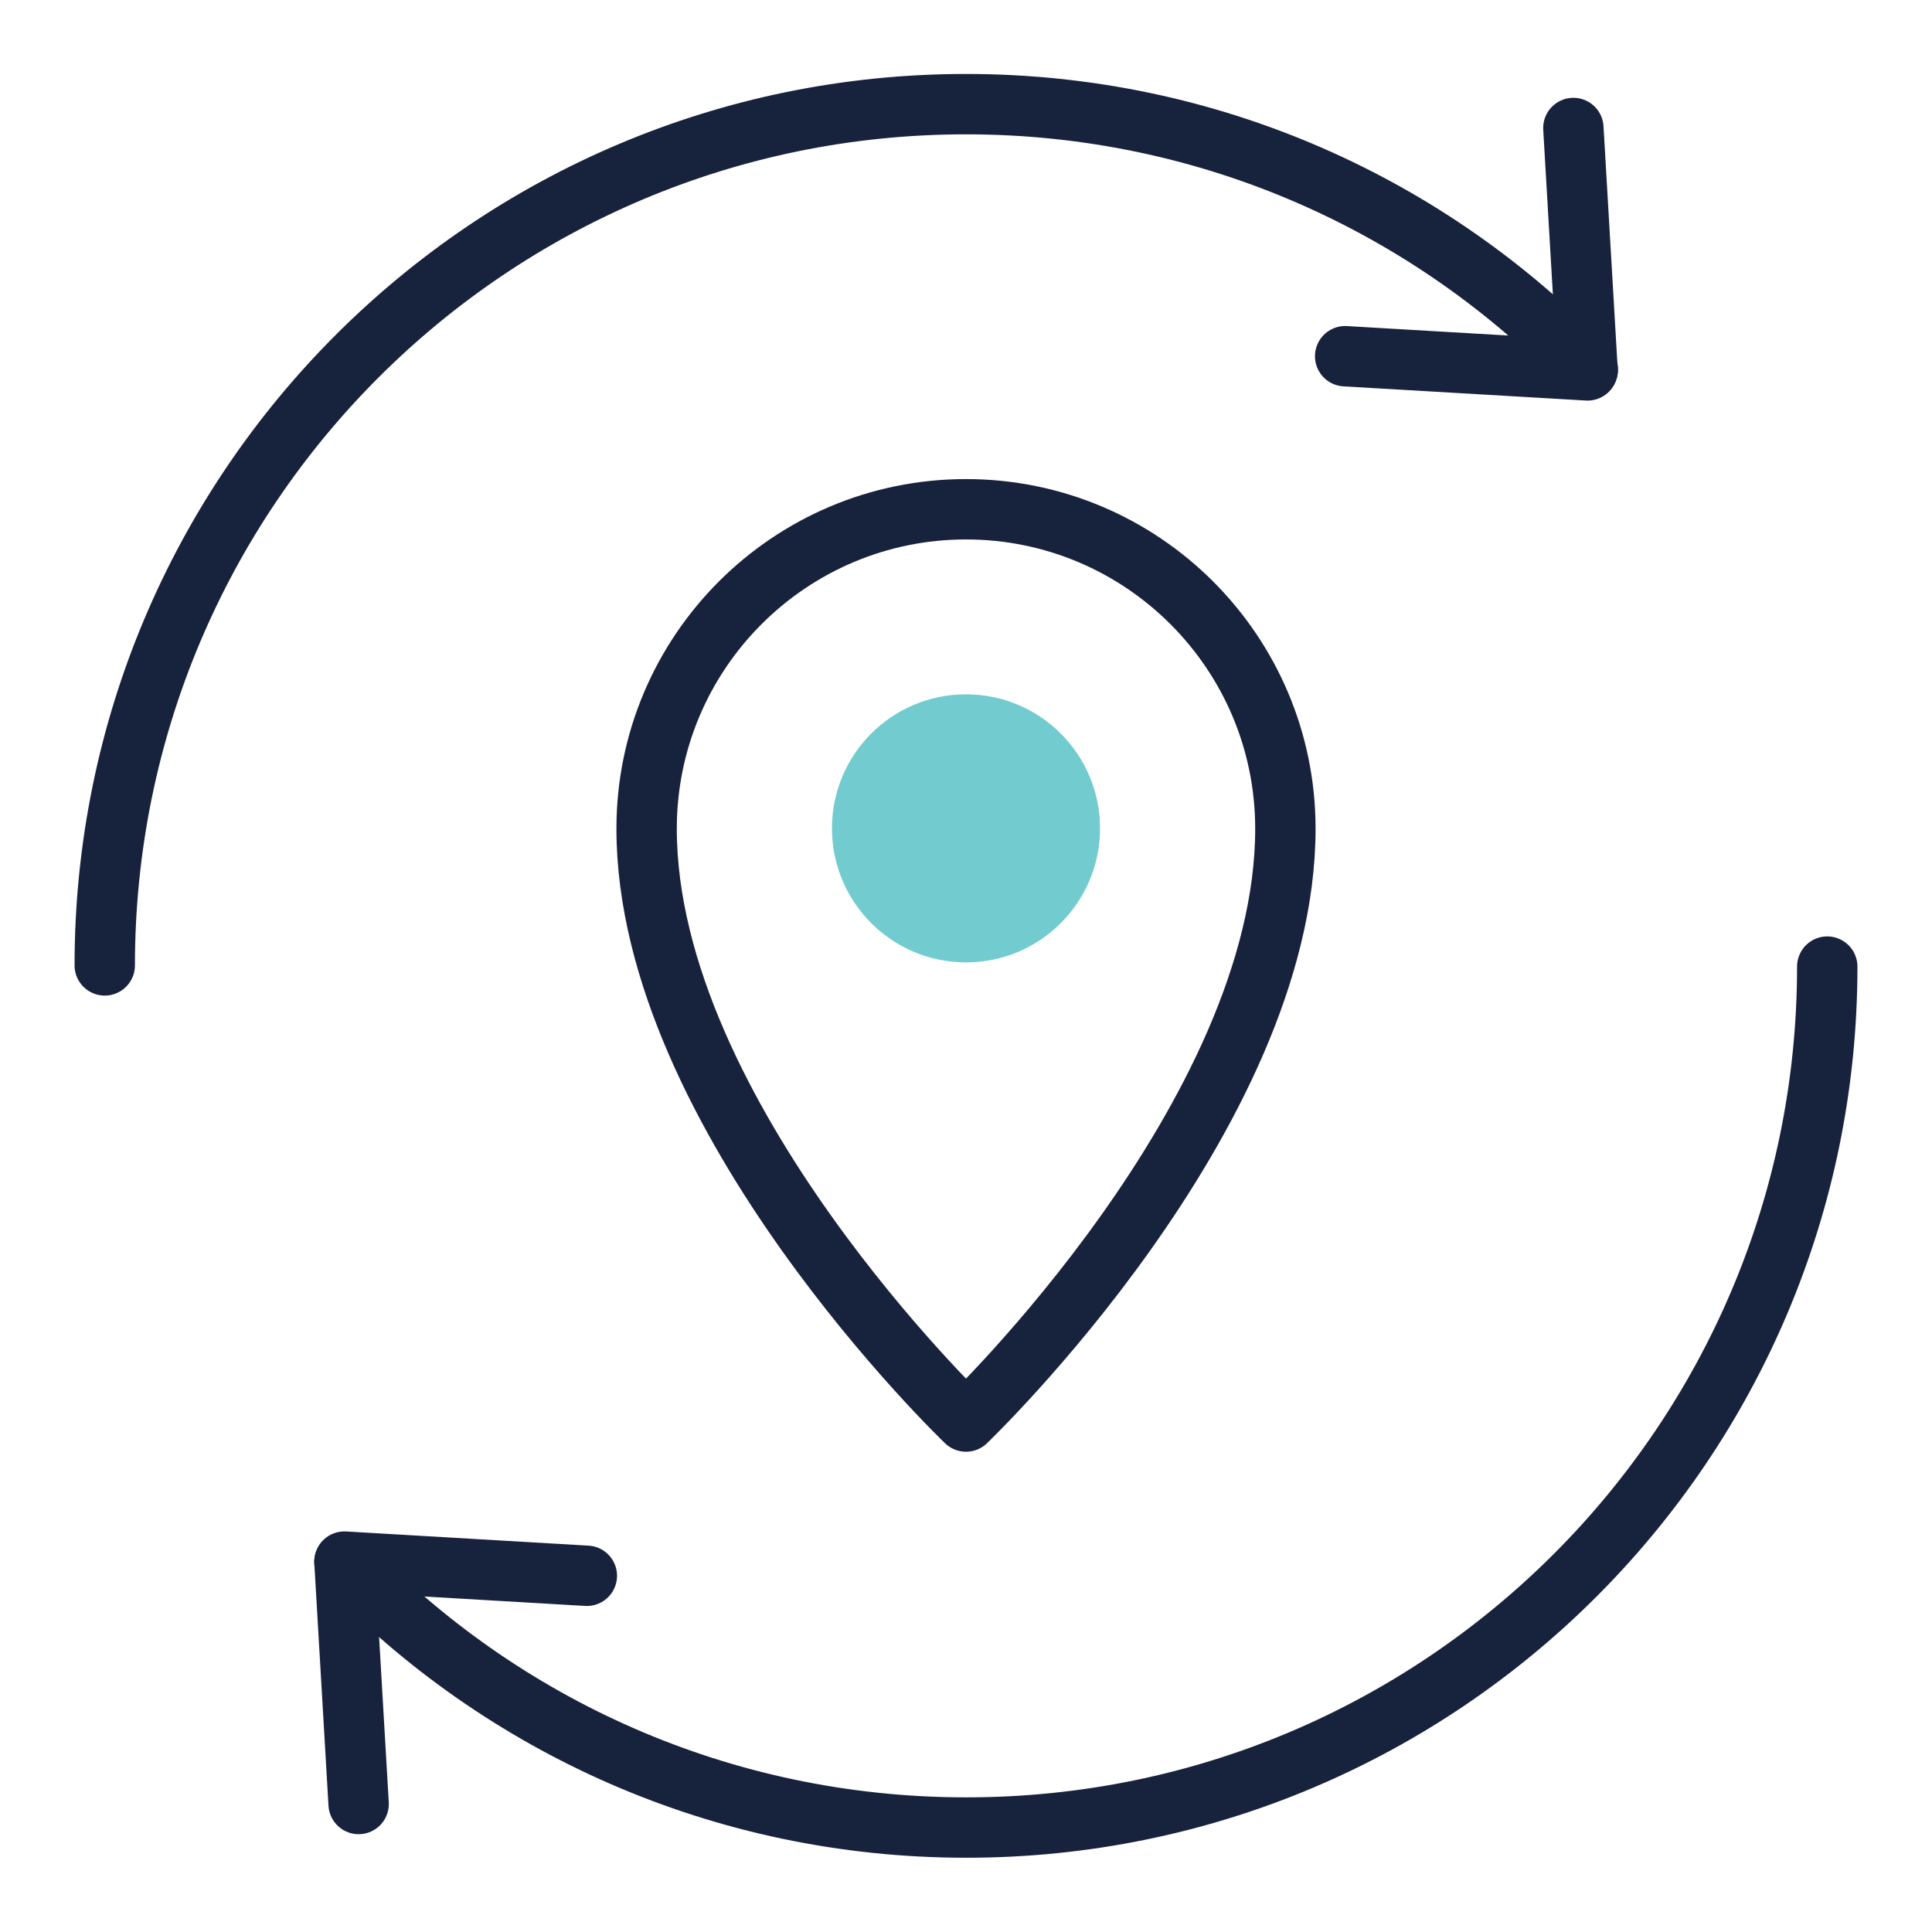 <?xml version="1.0" encoding="UTF-8"?>
<svg id="Layer_2" data-name="Layer 2" xmlns="http://www.w3.org/2000/svg" viewBox="0 0 64 64">
  <defs>
    <style>
      .cls-1 {
        fill: none;
        stroke: #17223d;
        stroke-linecap: round;
        stroke-linejoin: round;
        stroke-width: 2px;
      }

      .cls-2 {
        fill: #72cbcf;
      }
    </style>
  </defs>
  <g>
    <g>
      <path class="cls-1" d="m3.47,31.98C3.47,16.22,16.24,3.45,32,3.45c8.1,0,15.41,3.37,20.6,8.79"/>
      <path class="cls-1" d="m44.56,11.8l8.03.47-.47-8.03"/>
    </g>
    <g>
      <path class="cls-1" d="m60.53,32.02c0,15.75-12.77,28.52-28.52,28.52-8.1,0-15.41-3.37-20.6-8.79"/>
      <path class="cls-1" d="m19.44,52.2l-8.03-.47.47,8.03"/>
    </g>
  </g>
  <path class="cls-1" d="m32,16.87c-5.84,0-10.58,4.74-10.58,10.58,0,9.52,10.58,19.64,10.58,19.64,0,0,10.58-10.12,10.58-19.64,0-5.84-4.74-10.58-10.58-10.58Z"/>
  <circle class="cls-2" cx="32" cy="27.44" r="4.44"/>
</svg>